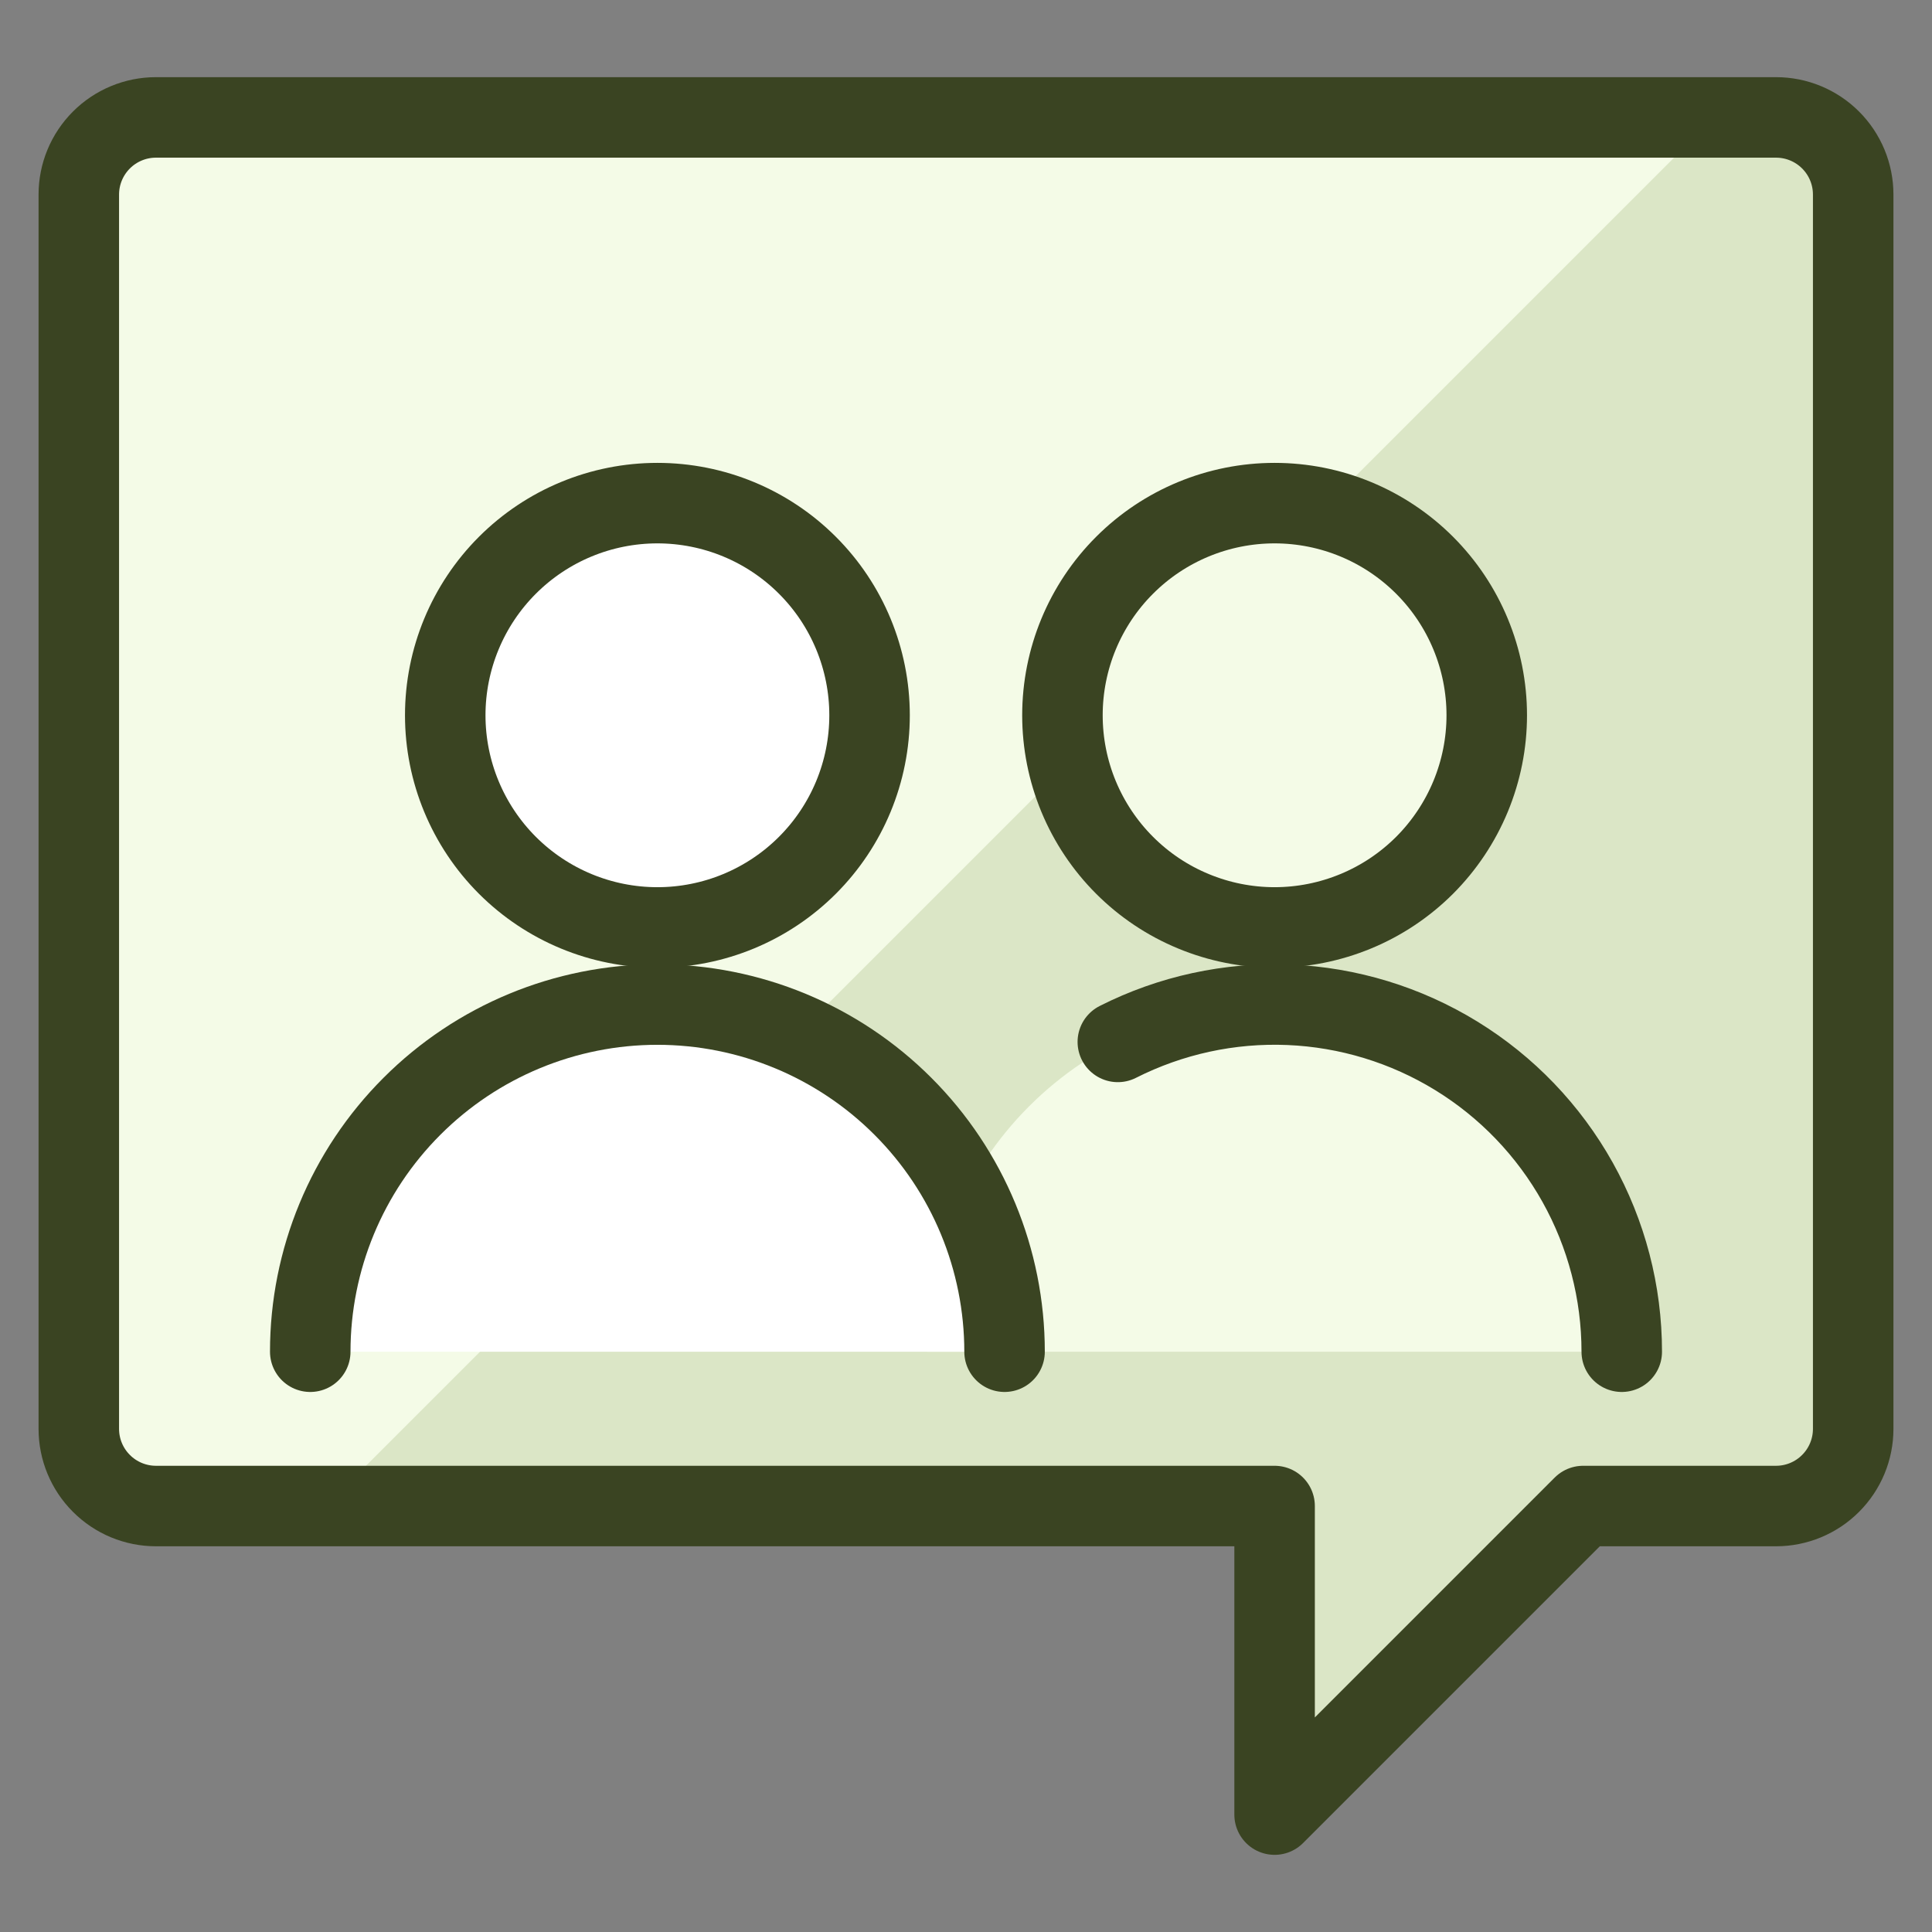 <?xml version="1.0" encoding="UTF-8"?>
<svg xmlns="http://www.w3.org/2000/svg" width="48" height="48" viewBox="0 0 48 48" fill="none">
  <rect x="0" y="0" width="48" height="48" fill="#808080" stroke="none"/>
  <path d="M46.042 4.833C46.042 4.325 45.84 3.838 45.48 3.478C45.121 3.119 44.633 2.917 44.125 2.917H3.875C3.367 2.917 2.879 3.119 2.52 3.478C2.16 3.838 1.958 4.325 1.958 4.833V35.5C1.958 36.008 2.16 36.496 2.52 36.855C2.879 37.215 3.367 37.417 3.875 37.417H31.667V45.083L39.333 37.417H44.125C44.633 37.417 45.121 37.215 45.48 36.855C45.84 36.496 46.042 36.008 46.042 35.5V4.833Z" fill="#DBE6C6"></path>
  <path d="M42.592 2.917H3.875C3.367 2.917 2.879 3.119 2.52 3.478C2.16 3.838 1.958 4.325 1.958 4.833V35.5C1.958 36.008 2.16 36.496 2.52 36.855C2.879 37.215 3.367 37.417 3.875 37.417H8.092L42.592 2.917Z" fill="#F4FBE7"></path>
  <path d="M23.042 33.583C23.042 31.296 23.95 29.102 25.568 27.485C27.185 25.867 29.379 24.958 31.667 24.958C33.954 24.958 36.148 25.867 37.766 27.485C39.383 29.102 40.292 31.296 40.292 33.583H23.042Z" fill="#F4FBE7"></path>
  <path d="M26.396 17.771C26.396 18.463 26.532 19.148 26.797 19.788C27.062 20.427 27.45 21.008 27.94 21.498C28.429 21.987 29.01 22.376 29.65 22.64C30.289 22.905 30.974 23.042 31.667 23.042C32.359 23.042 33.044 22.905 33.684 22.64C34.323 22.376 34.904 21.987 35.394 21.498C35.883 21.008 36.271 20.427 36.536 19.788C36.801 19.148 36.938 18.463 36.938 17.771C36.938 16.373 36.382 15.032 35.394 14.044C34.405 13.055 33.065 12.5 31.667 12.5C30.269 12.5 28.928 13.055 27.94 14.044C26.951 15.032 26.396 16.373 26.396 17.771Z" fill="#F4FBE7"></path>
  <path d="M7.708 33.583C7.708 31.296 8.617 29.102 10.235 27.485C11.852 25.867 14.046 24.958 16.333 24.958C18.621 24.958 20.815 25.867 22.432 27.485C24.05 29.102 24.958 31.296 24.958 33.583H7.708Z" fill="white"></path>
  <path d="M11.062 17.771C11.062 19.169 11.618 20.509 12.606 21.498C13.595 22.486 14.935 23.042 16.333 23.042C17.731 23.042 19.072 22.486 20.06 21.498C21.049 20.509 21.604 19.169 21.604 17.771C21.604 16.373 21.049 15.032 20.06 14.044C19.072 13.055 17.731 12.5 16.333 12.5C14.935 12.5 13.595 13.055 12.606 14.044C11.618 15.032 11.062 16.373 11.062 17.771Z" fill="white"></path>
  <path d="M46.042 4.833C46.042 4.325 45.84 3.838 45.48 3.478C45.121 3.119 44.633 2.917 44.125 2.917H3.875C3.367 2.917 2.879 3.119 2.52 3.478C2.16 3.838 1.958 4.325 1.958 4.833V35.5C1.958 36.008 2.16 36.496 2.52 36.855C2.879 37.215 3.367 37.417 3.875 37.417H31.667V45.083L39.333 37.417H44.125C44.633 37.417 45.121 37.215 45.48 36.855C45.84 36.496 46.042 36.008 46.042 35.5V4.833Z" stroke="#3A4422" stroke-width="2" stroke-linecap="round" stroke-linejoin="round"></path>
  <path d="M7.708 33.583C7.708 31.296 8.617 29.102 10.235 27.485C11.852 25.867 14.046 24.958 16.333 24.958C18.621 24.958 20.815 25.867 22.432 27.485C24.05 29.102 24.958 31.296 24.958 33.583" stroke="#3A4422" stroke-width="2" stroke-linecap="round" stroke-linejoin="round"></path>
  <path d="M11.062 17.771C11.062 19.169 11.618 20.509 12.606 21.498C13.595 22.486 14.935 23.042 16.333 23.042C17.731 23.042 19.072 22.486 20.06 21.498C21.049 20.509 21.604 19.169 21.604 17.771C21.604 16.373 21.049 15.032 20.06 14.044C19.072 13.055 17.731 12.5 16.333 12.5C14.935 12.5 13.595 13.055 12.606 14.044C11.618 15.032 11.062 16.373 11.062 17.771Z" stroke="#3A4422" stroke-width="2" stroke-linecap="round" stroke-linejoin="round"></path>
  <path d="M27.772 25.886C29.087 25.221 30.551 24.903 32.023 24.964C33.496 25.025 34.928 25.462 36.184 26.234C37.44 27.006 38.476 28.087 39.195 29.373C39.914 30.66 40.292 32.109 40.292 33.583" stroke="#3A4422" stroke-width="2" stroke-linecap="round" stroke-linejoin="round"></path>
  <path d="M26.396 17.771C26.396 18.463 26.532 19.148 26.797 19.788C27.062 20.427 27.45 21.008 27.94 21.498C28.429 21.987 29.01 22.376 29.65 22.64C30.289 22.905 30.974 23.042 31.667 23.042C32.359 23.042 33.044 22.905 33.684 22.64C34.323 22.376 34.904 21.987 35.394 21.498C35.883 21.008 36.271 20.427 36.536 19.788C36.801 19.148 36.938 18.463 36.938 17.771C36.938 16.373 36.382 15.032 35.394 14.044C34.405 13.055 33.065 12.5 31.667 12.5C30.269 12.5 28.928 13.055 27.94 14.044C26.951 15.032 26.396 16.373 26.396 17.771Z" stroke="#3A4422" stroke-width="2" stroke-linecap="round" stroke-linejoin="round"></path>
</svg>
